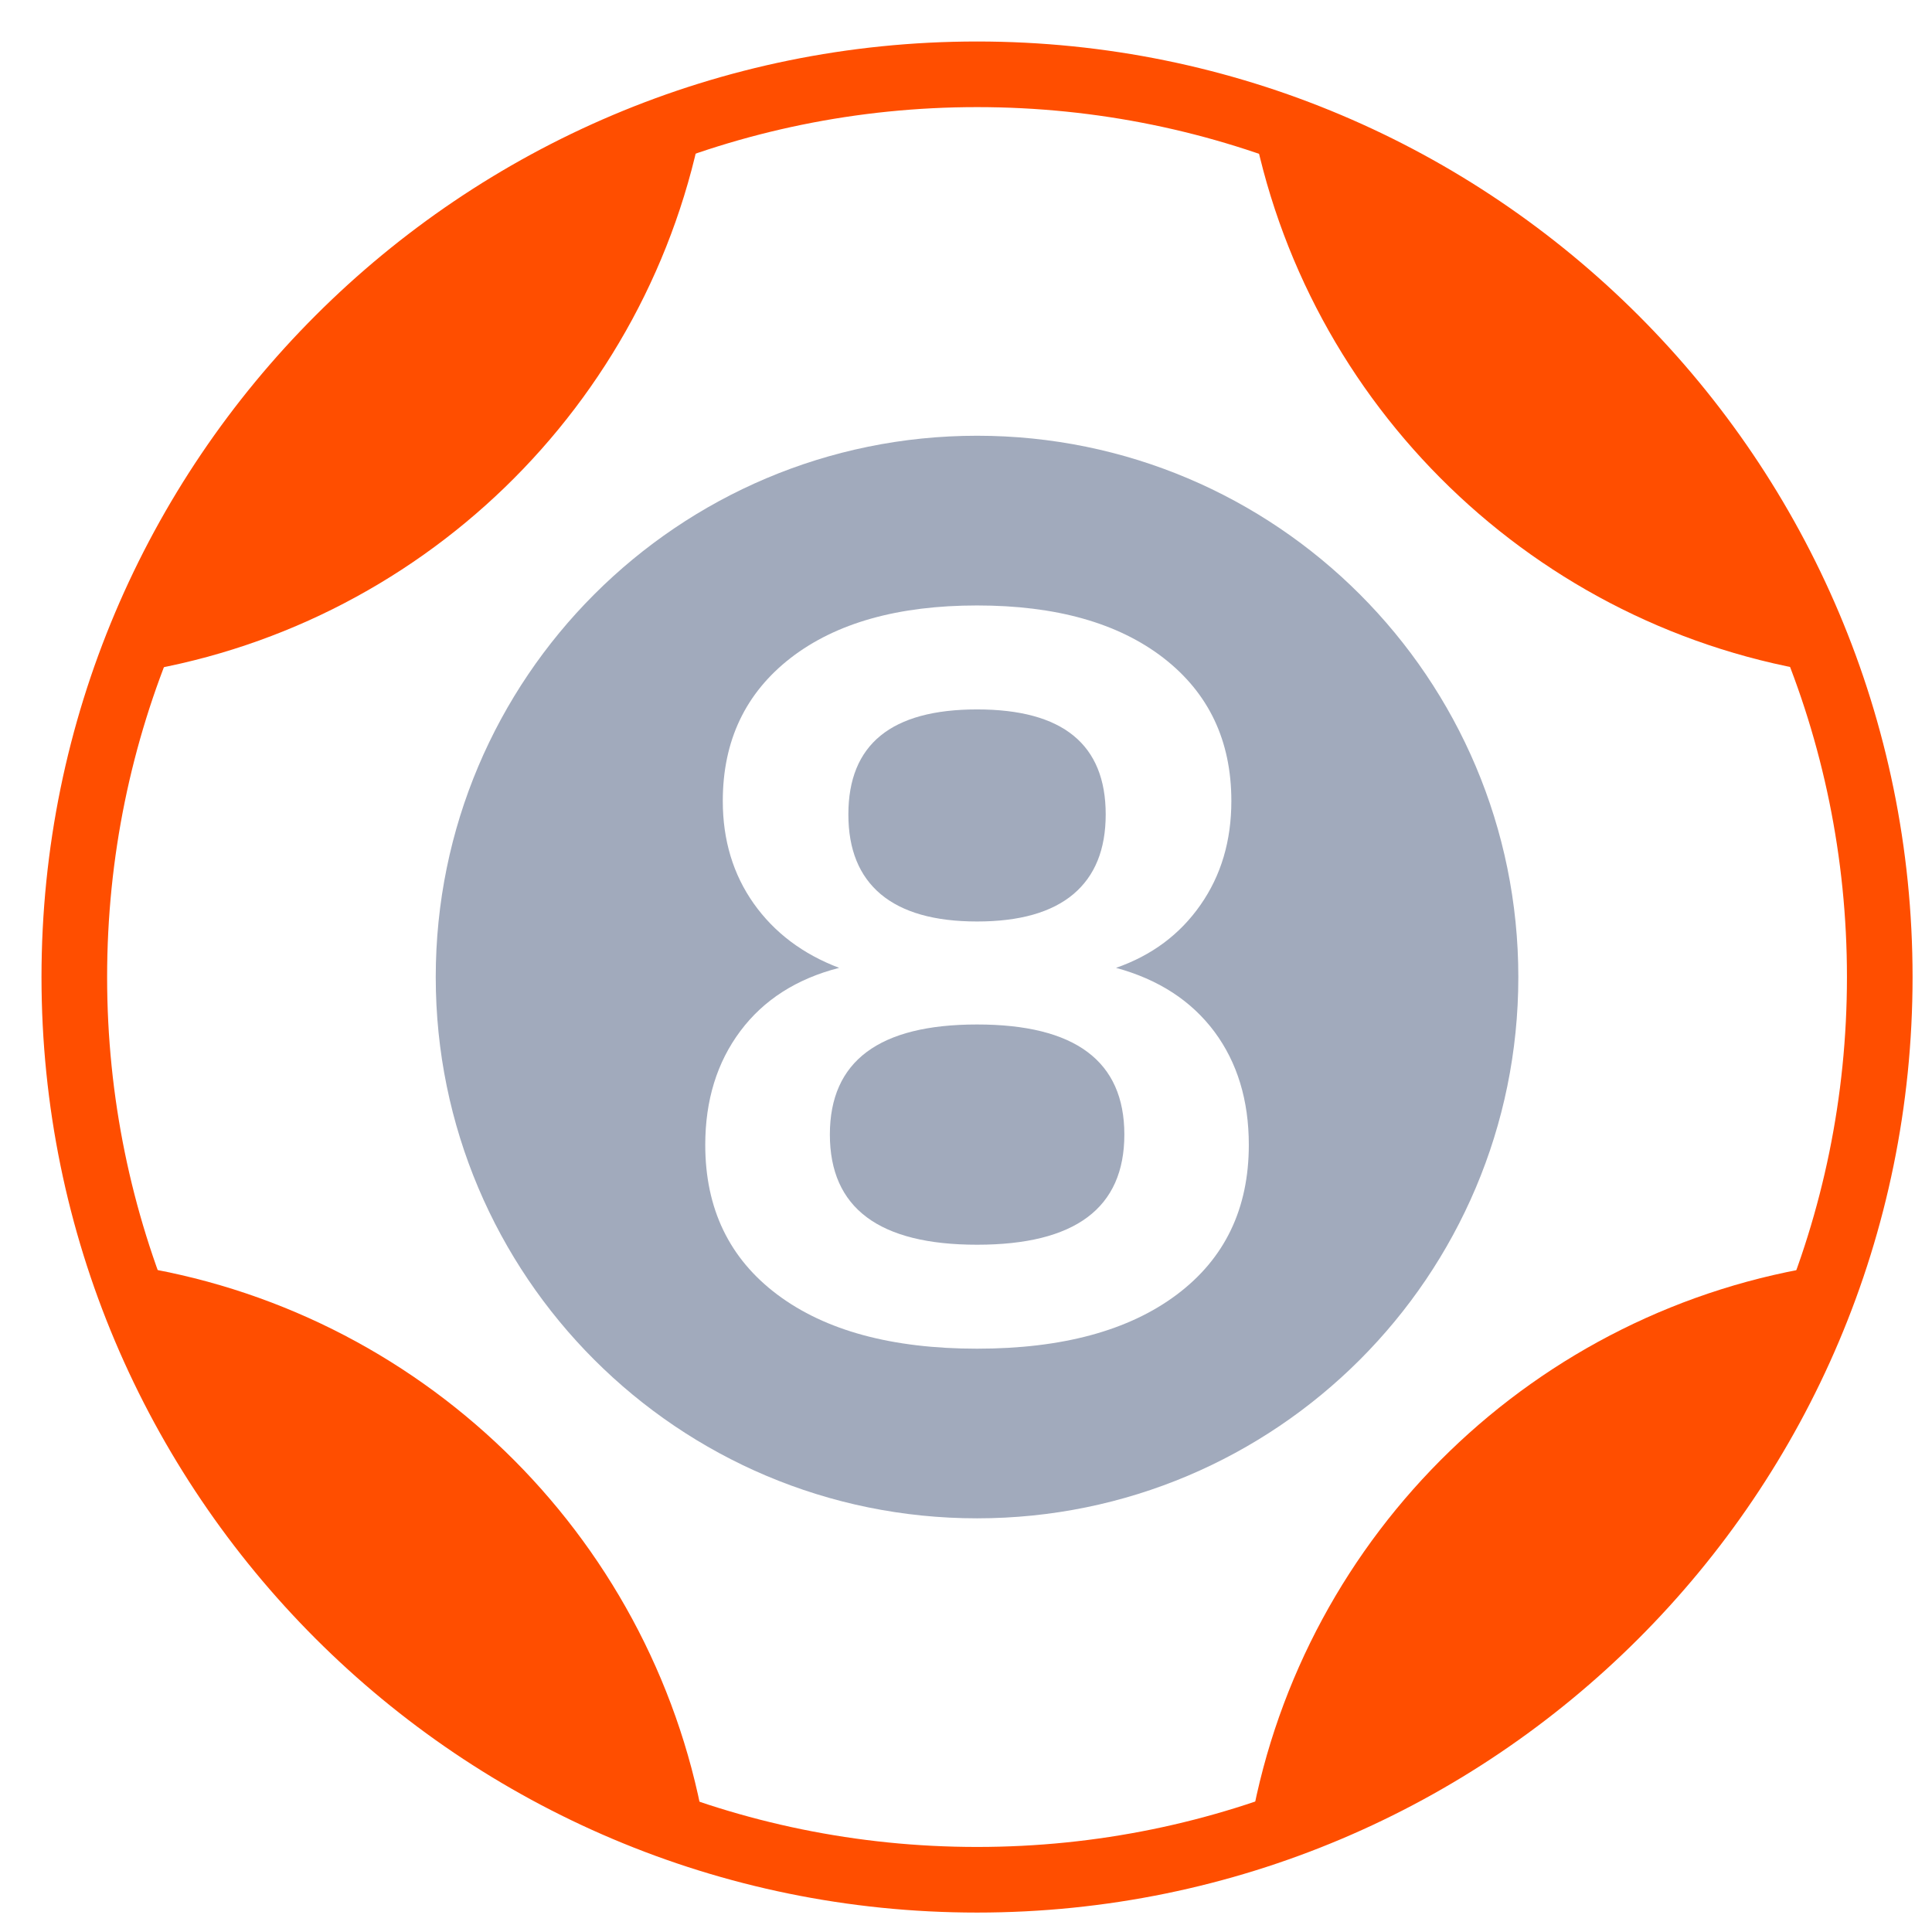 <svg width="26" height="26" viewBox="0 0 26 26" fill="none" xmlns="http://www.w3.org/2000/svg">
<path d="M13.149 25.297C19.858 25.297 25.297 19.858 25.297 13.149C25.297 6.439 19.858 1 13.149 1C6.439 1 1 6.439 1 13.149C1 19.858 6.439 25.297 13.149 25.297Z" stroke="#FF4E00" stroke-width="0.883" stroke-miterlimit="10" stroke-linecap="round" stroke-linejoin="round"/>
<path d="M24.592 9.064C23.323 5.511 20.447 2.722 16.839 1.572C17.547 5.454 20.667 8.484 24.592 9.064Z" fill="#FF4E00"/>
<path d="M1.705 9.066C5.635 8.489 8.76 5.455 9.467 1.569C5.854 2.717 2.975 5.508 1.705 9.066Z" fill="#FF4E00"/>
<path d="M24.592 17.022C23.323 20.576 20.447 23.365 16.839 24.514C17.547 20.632 20.667 17.602 24.592 17.022Z" fill="#FF4E00"/>
<path d="M1.705 17.021C5.635 17.598 8.76 20.631 9.467 24.517C5.854 23.369 2.975 20.578 1.705 17.021Z" fill="#FF4E00"/>
<path d="M13.149 13.787C11.829 13.787 11.168 14.281 11.168 15.268C11.168 16.257 11.829 16.751 13.149 16.751C14.47 16.751 15.131 16.257 15.131 15.268C15.131 14.281 14.47 13.787 13.149 13.787Z" fill="#A1AABC"/>
<path d="M13.149 12.401C13.722 12.401 14.153 12.278 14.444 12.034C14.735 11.789 14.88 11.432 14.88 10.96C14.88 10.018 14.303 9.547 13.149 9.547C11.994 9.547 11.417 10.018 11.417 10.96C11.417 11.432 11.562 11.789 11.853 12.034C12.145 12.278 12.576 12.401 13.149 12.401Z" fill="#A1AABC"/>
<path d="M13.149 5.864C9.126 5.864 5.864 9.126 5.864 13.149C5.864 17.172 9.126 20.433 13.149 20.433C17.172 20.433 20.433 17.172 20.433 13.149C20.433 9.126 17.172 5.864 13.149 5.864ZM15.836 17.423C15.19 17.907 14.294 18.15 13.149 18.15C12.004 18.15 11.108 17.907 10.462 17.423C9.815 16.938 9.491 16.266 9.491 15.407C9.491 14.807 9.649 14.296 9.963 13.876C10.277 13.456 10.72 13.172 11.293 13.025C10.804 12.84 10.421 12.551 10.143 12.159C9.866 11.767 9.727 11.306 9.727 10.78C9.727 9.967 10.033 9.326 10.641 8.854C11.251 8.383 12.087 8.148 13.149 8.148C14.211 8.148 15.047 8.383 15.657 8.854C16.266 9.326 16.571 9.967 16.571 10.78C16.571 11.316 16.433 11.782 16.155 12.179C15.878 12.576 15.499 12.858 15.019 13.025C15.592 13.181 16.032 13.468 16.343 13.884C16.651 14.299 16.806 14.807 16.806 15.407C16.806 16.266 16.483 16.938 15.836 17.423Z" fill="#A1AABC"/>
</svg>
